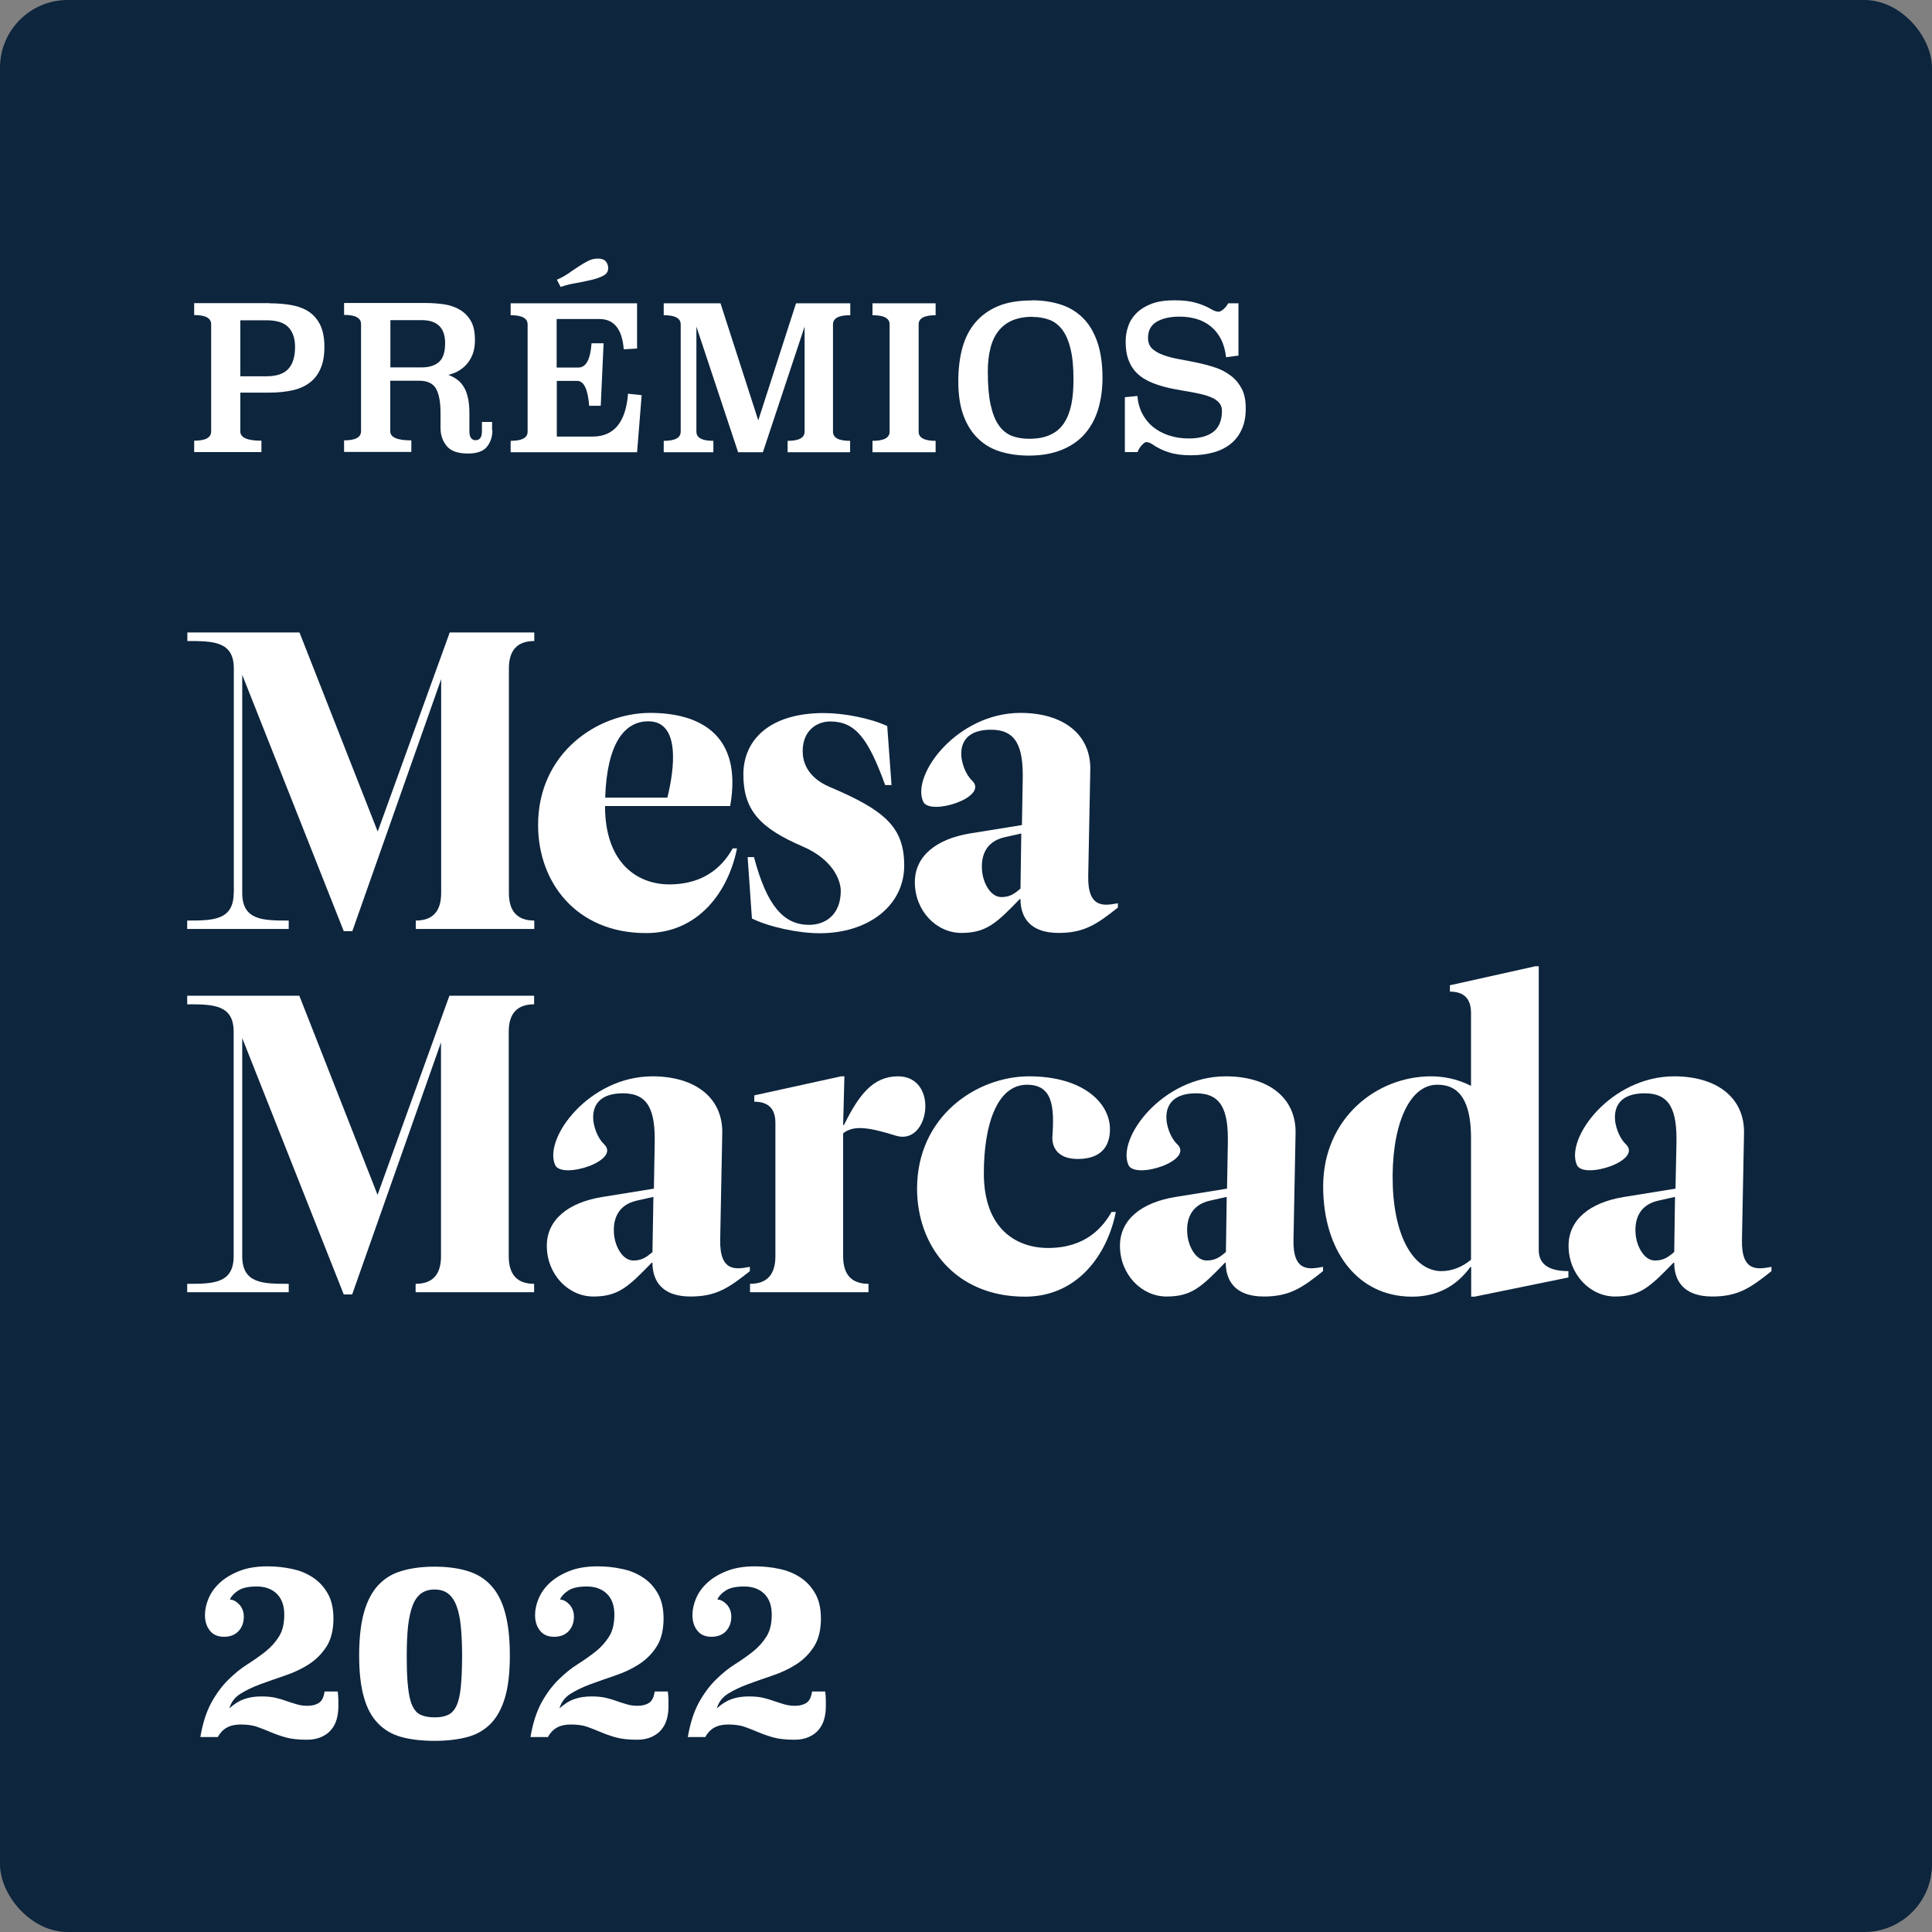 <?xml version="1.0" encoding="UTF-8"?>
<svg id="Camada_2" data-name="Camada 2" xmlns="http://www.w3.org/2000/svg" viewBox="0 0 121.79 121.79">
  <rect x="0" y="0" width="121.79" height="121.79" fill="#808080" stroke="none"/>
  <defs>
    <style>
      .cls-1 {
        fill-rule: evenodd;
      }

      .cls-1, .cls-2 {
        fill: #fff;
      }

      .cls-3 {
        fill: #0d253d;
      }
    </style>
  </defs>
  <g id="Camada_1-2" data-name="Camada 1">
    <g>
      <rect class="cls-3" width="121.79" height="121.79" rx="4.27" ry="4.27"/>
      <path class="cls-2" d="M17,19.12c.51,0,.98.04,1.41.12.42.08.79.22,1.09.43.3.21.53.49.7.84.16.35.25.8.25,1.35s-.08,1.02-.25,1.39c-.16.37-.4.67-.7.89-.3.22-.66.38-1.09.47-.43.09-.89.14-1.41.14h-1.85v2.45c0,.39.44.58,1.33.58v.72h-4.24v-.72c.71,0,1.07-.19,1.07-.58v-6.76c0-.39-.36-.58-1.07-.58v-.75h4.76ZM15.15,20.18v3.54h1.64c.65,0,1.11-.16,1.39-.47.28-.31.42-.77.42-1.38,0-.53-.14-.95-.42-1.24-.28-.3-.74-.44-1.39-.44h-1.64Z"/>
      <path class="cls-2" d="M31.04,27.12c0,.42-.12.77-.35,1.05-.23.28-.63.42-1.19.42-.62,0-1.07-.15-1.33-.46-.26-.31-.4-.69-.4-1.14v-.95c0-.71-.1-1.22-.29-1.55-.19-.32-.54-.49-1.06-.49h-1.82v3.18c0,.39.44.58,1.33.58v.73h-4.24v-.73c.71,0,1.07-.19,1.07-.58v-6.75c0-.39-.36-.58-1.07-.58v-.75h5.14c.39,0,.78.03,1.15.08.38.06.71.17,1,.34.29.17.53.41.7.71.18.31.26.71.26,1.22,0,.33-.05.62-.14.87-.1.25-.22.46-.38.64-.16.18-.34.32-.53.43-.2.11-.41.19-.63.24.21.08.39.17.56.3.17.12.31.28.42.47.12.19.2.42.26.69.06.27.09.59.09.96v1.16c0,.19.04.32.11.41.07.09.17.13.28.13.12,0,.22-.04.29-.13.07-.09.11-.22.11-.41v-.61h.64v.51ZM24.61,20.18v2.98h1.97c.48,0,.85-.12,1.1-.35.26-.23.38-.63.38-1.18,0-.97-.5-1.45-1.49-1.45h-1.97Z"/>
      <path class="cls-2" d="M40.16,21.97l-.84.05c-.1-1.27-.61-1.91-1.54-1.91h-2.69v3.06h1.37c.48,0,.76-.51.83-1.53h.76l-.18,3.94h-.73c-.08-1.04-.33-1.57-.76-1.57h-1.28v3.51h2.26c1.34,0,2.09-.9,2.23-2.7l.86.09-.29,3.6h-7.97v-.72c.71,0,1.07-.19,1.07-.58v-6.76c0-.39-.36-.58-1.07-.58v-.75h7.97v2.84ZM35.11,17.63c.24-.1.47-.23.7-.38.22-.16.44-.3.65-.44.21-.14.41-.26.61-.36.2-.1.4-.15.61-.15.24,0,.41.06.51.18.1.12.15.26.15.42,0,.21-.1.37-.31.48-.21.11-.46.2-.77.27-.3.07-.63.14-.98.2-.35.06-.66.14-.94.24l-.23-.45Z"/>
      <path class="cls-2" d="M53.59,19.87c-.72,0-1.08.19-1.08.58v6.76c0,.39.36.58,1.08.58v.72h-3.94v-.72c.71,0,1.07-.19,1.07-.58v-6.62l-2.63,7.92h-1.56l-2.63-7.92v6.62c0,.39.36.58,1.07.58v.72h-3.13v-.72c.71,0,1.07-.19,1.07-.58v-6.76c0-.39-.36-.58-1.07-.58v-.75h3.58l2.38,7.38,2.38-7.38h3.42v.75Z"/>
      <path class="cls-2" d="M58.98,19.87c-.71,0-1.07.19-1.07.58v6.76c0,.39.36.58,1.07.58v.72h-3.98v-.72c.72,0,1.08-.19,1.08-.58v-6.76c0-.39-.36-.58-1.08-.58v-.75h3.98v.75Z"/>
      <path class="cls-2" d="M65.03,18.93c.64,0,1.23.08,1.78.25.55.17,1.02.44,1.42.83.4.38.71.89.93,1.51s.34,1.39.34,2.3c0,.75-.1,1.42-.29,2.03-.19.6-.48,1.11-.86,1.54-.38.42-.87.75-1.45.98-.58.23-1.26.35-2.04.35-.63,0-1.22-.08-1.76-.24-.54-.16-1.01-.42-1.41-.8-.4-.37-.71-.85-.94-1.45-.23-.6-.34-1.33-.34-2.21,0-.78.09-1.49.26-2.11.18-.63.45-1.16.83-1.6.38-.44.86-.78,1.44-1.02.58-.24,1.28-.35,2.1-.35M65.09,19.97c-.5,0-.92.08-1.28.23-.36.16-.65.38-.88.68-.23.3-.4.66-.5,1.09-.11.43-.16.92-.16,1.47,0,.85.06,1.55.18,2.09.12.54.29.97.52,1.29.22.32.5.53.82.66.32.12.68.18,1.08.18.53,0,.97-.08,1.33-.25.36-.16.65-.4.86-.72.22-.32.37-.71.47-1.17.1-.47.14-1,.14-1.61,0-.78-.06-1.43-.19-1.93-.12-.51-.3-.91-.52-1.2-.22-.29-.49-.5-.81-.62-.32-.12-.67-.18-1.05-.18"/>
      <path class="cls-2" d="M78.09,22.41l-.8.11c-.05-.44-.16-.82-.32-1.14-.17-.32-.38-.59-.64-.8-.26-.21-.55-.37-.89-.47-.34-.1-.7-.15-1.09-.15-.59,0-1.07.11-1.43.32-.36.21-.55.55-.55,1.02,0,.29.09.51.26.68.18.16.41.3.7.4.29.11.62.19.99.26.37.07.75.14,1.13.22.38.08.76.18,1.13.3.37.12.7.29.99.51.29.21.52.49.7.82.18.33.26.75.26,1.26s-.08.94-.25,1.31c-.16.37-.4.68-.7.92-.3.24-.67.43-1.09.54-.42.12-.9.18-1.42.18s-.99-.06-1.37-.18c-.39-.12-.73-.29-1.04-.5-.14-.1-.28-.15-.41-.15-.06,0-.14.06-.26.18-.12.12-.21.27-.28.45h-.8v-3.46l.79-.08c.03.4.13.77.3,1.1.17.33.39.61.67.84.28.23.61.41.99.54.38.13.81.2,1.27.2.68,0,1.2-.14,1.56-.42.36-.28.54-.73.54-1.33,0-.19-.06-.36-.17-.49-.11-.13-.26-.25-.46-.33-.19-.09-.41-.16-.66-.22-.25-.06-.51-.11-.79-.16-.28-.05-.56-.09-.85-.15-.28-.05-.56-.11-.82-.19-.36-.1-.68-.22-.97-.37-.29-.15-.53-.33-.73-.55-.2-.22-.35-.48-.46-.79-.11-.31-.16-.68-.16-1.11,0-.33.05-.65.16-.96.1-.31.28-.59.52-.83.24-.24.56-.44.95-.59.39-.15.88-.22,1.45-.22.54,0,.99.05,1.36.16.37.11.69.24.97.41.17.1.32.15.44.15.09,0,.19-.05.32-.16.12-.11.22-.23.29-.37h.65v3.29Z"/>
      <path class="cls-2" d="M21.29,106.63c.02.14.03.3.04.5,0,.19,0,.35,0,.46,0,.28-.04.55-.11.8-.07.25-.19.47-.35.66-.16.19-.37.34-.62.45-.25.11-.55.17-.89.17-.56,0-1.01-.05-1.36-.15-.35-.1-.66-.21-.94-.33-.28-.12-.56-.23-.84-.33-.28-.1-.63-.15-1.05-.15-.36,0-.65.07-.88.2-.23.13-.42.33-.56.59h-1.1c.15-.89.39-1.62.71-2.2.32-.57.68-1.05,1.07-1.43.39-.38.79-.71,1.21-.97.41-.26.79-.53,1.13-.8.34-.27.62-.59.84-.94.22-.35.33-.81.33-1.38s-.16-1-.47-1.31c-.31-.3-.73-.46-1.26-.46s-.89.08-1.15.24c-.26.16-.44.35-.55.58.21.01.41.12.6.32.18.2.28.46.28.76,0,.37-.11.67-.33.91-.22.24-.53.36-.92.36s-.69-.13-.89-.39c-.21-.26-.31-.59-.31-.98,0-.32.07-.67.22-1.03.15-.36.38-.69.7-.99.32-.3.73-.55,1.23-.75.5-.2,1.09-.3,1.79-.3.52,0,1.03.05,1.53.16.5.1.94.28,1.33.54.39.25.7.59.94,1.01.24.42.36.95.36,1.58,0,.72-.15,1.32-.44,1.77-.3.46-.67.83-1.12,1.12-.45.29-.95.52-1.48.7-.53.18-1.05.36-1.54.54-.49.18-.91.38-1.28.61-.36.23-.59.53-.7.92.3-.27.61-.47.93-.58.33-.12.69-.17,1.1-.17.35,0,.65.03.9.09.25.06.49.13.7.21.21.07.42.14.63.2.2.06.43.09.67.09.28,0,.52-.06.71-.18.19-.12.31-.36.36-.72h.82Z"/>
      <path class="cls-2" d="M27.39,98.76c.78,0,1.48.09,2.07.27.6.18,1.09.48,1.49.91.4.43.7,1.01.89,1.72.2.72.3,1.62.3,2.7s-.1,1.94-.3,2.63c-.2.69-.5,1.24-.89,1.65-.4.41-.89.7-1.49.86-.6.16-1.29.24-2.07.24s-1.49-.08-2.08-.24c-.59-.16-1.08-.45-1.48-.86-.4-.41-.7-.96-.89-1.65-.2-.69-.3-1.57-.3-2.63s.1-1.98.3-2.7c.2-.72.5-1.29.89-1.72.4-.43.89-.74,1.49-.91.6-.18,1.29-.27,2.07-.27M27.39,100.2c-.35,0-.63.09-.86.26-.22.17-.4.43-.53.78-.13.35-.22.78-.28,1.29-.05.51-.08,1.12-.08,1.81,0,.82.02,1.48.08,1.99.05.51.14.91.27,1.19.13.28.3.48.53.58.22.1.51.16.87.16s.63-.05.86-.16c.22-.1.4-.3.53-.58.13-.28.22-.68.27-1.19.05-.51.08-1.17.08-1.99,0-.69-.03-1.3-.08-1.81-.05-.51-.14-.95-.27-1.29-.13-.35-.31-.61-.53-.78-.22-.17-.51-.26-.86-.26"/>
      <path class="cls-2" d="M42.1,106.63c.02.14.03.3.04.5,0,.19,0,.35,0,.46,0,.28-.04.55-.11.8-.07.25-.19.47-.35.66-.16.19-.37.34-.62.45-.25.11-.55.17-.89.17-.56,0-1.01-.05-1.36-.15-.35-.1-.66-.21-.94-.33-.28-.12-.56-.23-.84-.33-.28-.1-.63-.15-1.05-.15-.36,0-.65.07-.88.2-.23.13-.42.33-.56.59h-1.1c.15-.89.39-1.62.71-2.2.32-.57.68-1.05,1.07-1.43.39-.38.79-.71,1.21-.97.41-.26.79-.53,1.13-.8.34-.27.62-.59.84-.94.22-.35.33-.81.33-1.38s-.16-1-.47-1.31c-.31-.3-.73-.46-1.26-.46s-.89.08-1.15.24c-.26.16-.44.35-.55.58.21.01.41.12.6.32.18.2.28.46.28.76,0,.37-.11.67-.33.91-.22.24-.53.36-.92.36s-.69-.13-.89-.39c-.21-.26-.31-.59-.31-.98,0-.32.07-.67.22-1.03.15-.36.38-.69.7-.99.32-.3.73-.55,1.23-.75.5-.2,1.09-.3,1.79-.3.52,0,1.03.05,1.53.16.5.1.94.28,1.33.54.39.25.7.59.94,1.01.24.42.36.95.36,1.58,0,.72-.15,1.32-.44,1.77-.29.46-.67.83-1.12,1.12-.45.29-.95.52-1.48.7-.53.18-1.05.36-1.54.54-.49.18-.91.38-1.28.61-.36.23-.59.53-.7.92.3-.27.61-.47.93-.58.33-.12.69-.17,1.1-.17.35,0,.65.03.9.09.25.06.49.13.7.21.21.07.42.14.63.2.2.06.43.09.67.09.28,0,.52-.06.71-.18.19-.12.31-.36.36-.72h.83Z"/>
      <path class="cls-2" d="M52.02,106.63c.02.14.03.3.04.5,0,.19,0,.35,0,.46,0,.28-.04.55-.11.8-.07.25-.19.47-.35.66-.16.19-.37.34-.62.45-.25.11-.55.17-.89.17-.56,0-1.01-.05-1.36-.15-.35-.1-.66-.21-.94-.33-.28-.12-.56-.23-.84-.33-.28-.1-.63-.15-1.05-.15-.36,0-.65.07-.88.2-.23.13-.42.33-.56.59h-1.1c.15-.89.39-1.62.71-2.2.32-.57.68-1.05,1.07-1.43.39-.38.79-.71,1.21-.97.41-.26.79-.53,1.13-.8.34-.27.62-.59.84-.94.22-.35.33-.81.33-1.38s-.16-1-.47-1.31c-.31-.3-.73-.46-1.26-.46s-.89.08-1.15.24c-.26.16-.44.35-.55.58.21.01.41.12.6.32.18.2.28.46.28.76,0,.37-.11.67-.33.91-.22.24-.53.36-.92.36s-.69-.13-.89-.39c-.21-.26-.31-.59-.31-.98,0-.32.07-.67.22-1.03.15-.36.38-.69.7-.99.32-.3.73-.55,1.23-.75.5-.2,1.09-.3,1.79-.3.52,0,1.03.05,1.53.16.5.1.94.28,1.33.54.39.25.7.59.94,1.01.24.42.36.95.36,1.58,0,.72-.15,1.32-.44,1.77-.29.46-.67.83-1.12,1.12-.45.29-.95.52-1.48.7-.53.18-1.05.36-1.54.54-.49.18-.91.38-1.28.61-.36.23-.59.53-.7.92.3-.27.61-.47.93-.58.33-.12.69-.17,1.1-.17.35,0,.65.03.9.09.25.06.49.13.7.21.21.07.42.14.63.2.2.06.43.09.67.09.28,0,.52-.06.71-.18.19-.12.31-.36.36-.72h.83Z"/>
      <path class="cls-1" d="M14.73,56.29c0,1.74-1.33,1.74-2.93,1.74v.53h6.4v-.53c-1.6,0-2.93,0-2.93-1.74v-13.75l6.4,16.16h.54l5.6-15.89v13.48q0,1.74-1.6,1.74v.53h7.47v-.53q-1.6,0-1.6-1.74v-14.15q0-1.73,1.6-1.73v-.54h-5.33l-4.54,12.55-4.93-12.55h-7.07v.54c1.6,0,2.93,0,2.93,1.73v14.15Z"/>
      <path class="cls-1" d="M40.87,45.47c2.03,0,1.65,2.99,1.2,4.81h-3.92c.11-3.39,1.2-4.81,2.72-4.81M40.73,58.82c3.34,0,5.2-2.67,5.73-5.34h-.27c-.53.93-1.6,2.27-4,2.27-2,0-4.05-1.33-4.05-4.94h7.89c.8-4.54-1.97-5.87-5.04-5.87-3.34,0-7.07,2.53-7.07,7.07,0,3.6,2.4,6.81,6.8,6.81"/>
      <path class="cls-1" d="M56.2,49.48l-.27-3.71c-1.07-.5-2.75-.82-4-.82-3.46,0-5.07,1.73-5.07,3.87,0,2.27,1.07,3.39,3.74,4.54,1.92.83,2.4,2.14,2.4,2.8,0,1.47-.93,2.14-2,2.14-1.6,0-2.66-1.2-3.47-4.27h-.4l.27,3.87c1.07.53,2.91.93,4.27.93,3.07,0,5.33-1.74,5.33-4.27,0-2.4-1.2-3.47-4.67-4.94-.91-.38-1.73-1.09-1.73-2.27,0-1.33.93-1.87,1.73-1.87,1.6,0,2.4,1.07,3.47,4.01h.4Z"/>
      <path class="cls-1" d="M68.73,48.54c.05-2.27-1.73-3.6-4.4-3.6-4,0-6.91,3.92-6.13,5.6.43.91,4.19-.29,3.07-1.34-.72-.67-1.46-3.2,1.2-3.2,1.6,0,2.05,1.07,2,3.2l-.05,2.81-3.28.53c-2.11.35-3.47,1.42-3.47,3.07,0,1.81,1.36,3.2,2.93,3.2s2.21-.61,3.68-2.13h.05c0,1.07.53,2.13,2.4,2.13,1.6,0,2.4-.53,3.74-1.6v-.27c-.8.14-1.92.4-1.87-1.74l.13-6.68ZM64.33,56.02c-.38.32-.67.53-1.2.53-.72,0-1.12-.93-1.2-1.47-.16-1.1.21-2.03,1.39-2.3l1.06-.24-.05,3.47Z"/>
      <path class="cls-1" d="M14.73,79.19c0,1.74-1.33,1.74-2.93,1.74v.53h6.4v-.53c-1.6,0-2.93,0-2.93-1.74v-13.75l6.4,16.16h.53l5.6-15.89v13.48q0,1.74-1.6,1.74v.53h7.47v-.53q-1.6,0-1.6-1.74v-14.15q0-1.73,1.6-1.73v-.54h-5.34l-4.53,12.55-4.93-12.55h-7.07v.54c1.6,0,2.93,0,2.93,1.73v14.15Z"/>
      <path class="cls-1" d="M45.53,71.45c.05-2.27-1.74-3.6-4.4-3.6-4,0-6.9,3.92-6.13,5.6.43.91,4.19-.29,3.07-1.33-.72-.67-1.47-3.2,1.2-3.2,1.6,0,2.05,1.07,2,3.2l-.05,2.81-3.28.53c-2.11.35-3.47,1.42-3.47,3.07,0,1.81,1.36,3.2,2.93,3.2s2.21-.61,3.68-2.13h.05c0,1.07.53,2.13,2.4,2.13,1.6,0,2.4-.53,3.74-1.6v-.27c-.81.14-1.92.4-1.87-1.74l.13-6.68ZM41.13,78.93c-.38.32-.67.53-1.2.53-.72,0-1.12-.93-1.2-1.47-.16-1.1.22-2.03,1.39-2.3l1.07-.24-.06,3.47Z"/>
      <path class="cls-1" d="M53.14,71.45c.66-.53,1.6-.4,3.33.14,2.14.67,2.75-3.74.14-3.74-1.6,0-2.48,1.2-3.41,3.07h-.05l.08-3.07h-.21l-5.47,1.2v.4q1.33,0,1.33,1.33v8.41q0,1.74-1.6,1.74v.53h7.47v-.53q-1.6,0-1.6-1.74v-7.74Z"/>
      <path class="cls-1" d="M62.02,73.96c0-3.1.85-5.58,2.72-5.58,1.6,0,1.74,1.34,1.6,3.29-.03.56.26,1.39,1.6,1.39,1.6,0,2.03-.94,2.03-1.87,0-1.71-1.76-3.34-5.09-3.34s-7.07,2.53-7.07,7.08c0,3.6,2.4,6.81,6.8,6.81,3.33,0,5.2-2.67,5.73-5.34h-.27c-.53.93-1.6,2.27-4,2.27-2,0-4.05-1.2-4.05-4.7"/>
      <path class="cls-1" d="M81.67,71.45c.05-2.27-1.74-3.6-4.4-3.6-4,0-6.9,3.92-6.13,5.6.43.91,4.18-.29,3.06-1.33-.72-.67-1.46-3.2,1.2-3.2,1.6,0,2.05,1.07,2,3.2l-.05,2.81-3.28.53c-2.11.35-3.47,1.42-3.47,3.07,0,1.81,1.36,3.2,2.94,3.2s2.21-.61,3.68-2.13h.05c0,1.07.53,2.13,2.4,2.13,1.6,0,2.4-.53,3.73-1.6v-.27c-.8.14-1.92.4-1.86-1.74l.13-6.68ZM77.27,78.93c-.37.32-.67.53-1.2.53-.72,0-1.12-.93-1.2-1.47-.16-1.1.21-2.03,1.39-2.3l1.07-.24-.05,3.47Z"/>
      <path class="cls-1" d="M90.87,80.13c-1.6,0-2.93-1.87-3.07-5.34-.13-3.6.93-6.41,2.8-6.41.8,0,2.13.27,2.13,3.34v7.69c-.53.45-1.2.72-1.87.72M92.74,68.46c-.91-.48-1.84-.61-2.53-.61-3.46,0-6.8,2.67-6.8,6.94,0,4.01,2.13,6.95,5.6,6.95,1.6,0,2.8-.67,3.68-1.87h.05v1.87h.21l5.92-1.21v-.4q-1.87,0-1.87-1.33v-17.89h-.21l-5.39,1.2v.4q1.33,0,1.33,1.34v4.62Z"/>
      <path class="cls-1" d="M109.94,71.45c.05-2.27-1.74-3.6-4.4-3.6-4,0-6.9,3.92-6.13,5.6.43.91,4.18-.29,3.07-1.33-.72-.67-1.47-3.2,1.2-3.2,1.6,0,2.05,1.07,2,3.2l-.06,2.81-3.28.53c-2.11.35-3.46,1.42-3.46,3.07,0,1.81,1.36,3.2,2.93,3.2s2.21-.61,3.68-2.13h.05c0,1.07.53,2.13,2.4,2.13,1.6,0,2.4-.53,3.73-1.6v-.27c-.8.14-1.92.4-1.86-1.74l.13-6.68ZM105.53,78.93c-.37.32-.67.53-1.2.53-.72,0-1.12-.93-1.2-1.47-.16-1.1.21-2.03,1.39-2.3l1.07-.24-.05,3.47Z"/>
    </g>
  </g>
</svg>
